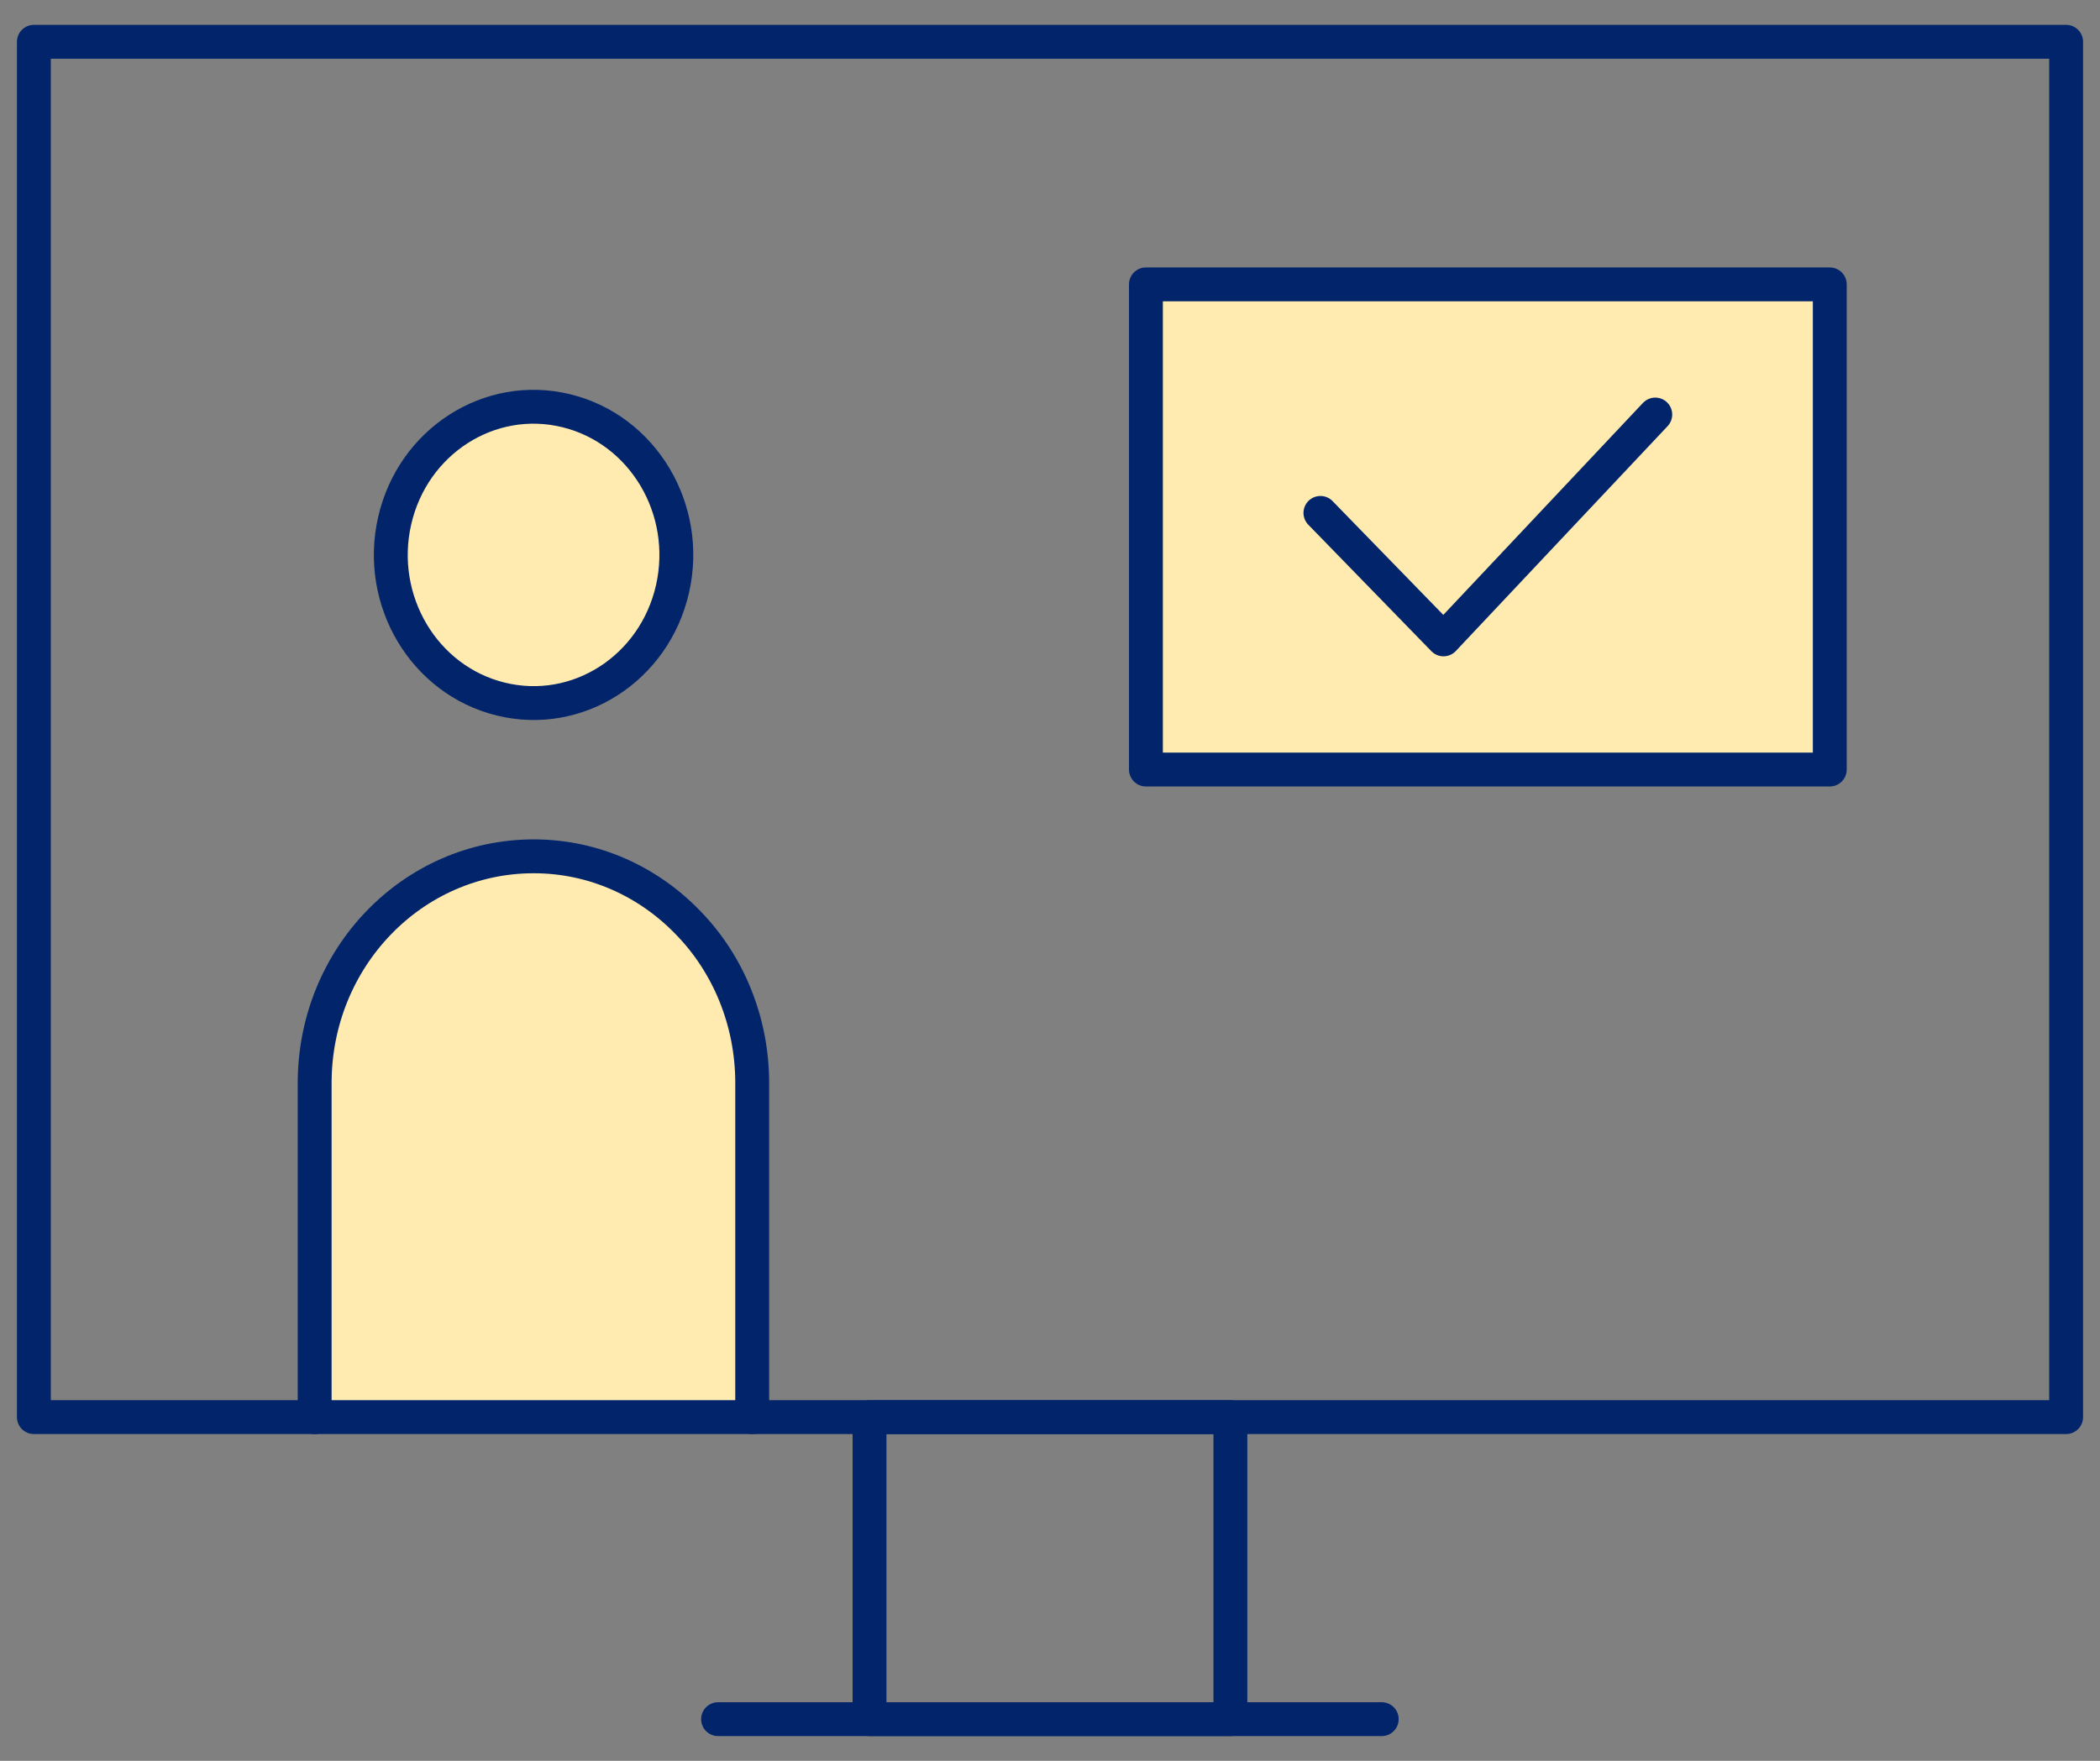 <svg xmlns="http://www.w3.org/2000/svg" width="62" height="52" fill="none"><rect width="100%" height="100%" fill="#808080" stroke="none"/><path fill="#FFEBB0" stroke="#01246A" stroke-linecap="round" stroke-linejoin="round" d="M19.855 17.393c.534-2.352-.869-4.708-3.134-5.263-2.265-.555-4.535.902-5.07 3.253-.534 2.352.869 4.707 3.134 5.262 2.265.556 4.535-.9 5.07-3.252Z"/><path fill="#FFEBB0" d="M9.29 41.85v-9.863c0-3.707 2.895-6.698 6.466-6.698 1.78 0 3.39.747 4.561 1.963 1.172 1.202 1.891 2.888 1.891 4.735v9.863"/><path stroke="#01246A" stroke-linecap="round" stroke-linejoin="round" d="M9.29 41.85v-9.863c0-3.707 2.895-6.698 6.466-6.698 1.78 0 3.39.747 4.561 1.963 1.172 1.202 1.891 2.888 1.891 4.735v9.863"/><path stroke="#01246A" stroke-linecap="round" stroke-linejoin="round" d="M50.968 1.234H61V41.85H1V1.234h49.968ZM21.2 50.77h19.594"/><path fill="#FFEBB0" stroke="#01246A" stroke-linecap="round" stroke-linejoin="round" d="M54.022 8.398h-20.19v14.328h20.19V8.398Z"/><path stroke="#01246A" stroke-linecap="round" stroke-linejoin="round" d="m38.984 15.147 3.634 3.735 6.252-6.64M36.326 41.852H25.672v8.917h10.654v-8.917Z"/></svg>